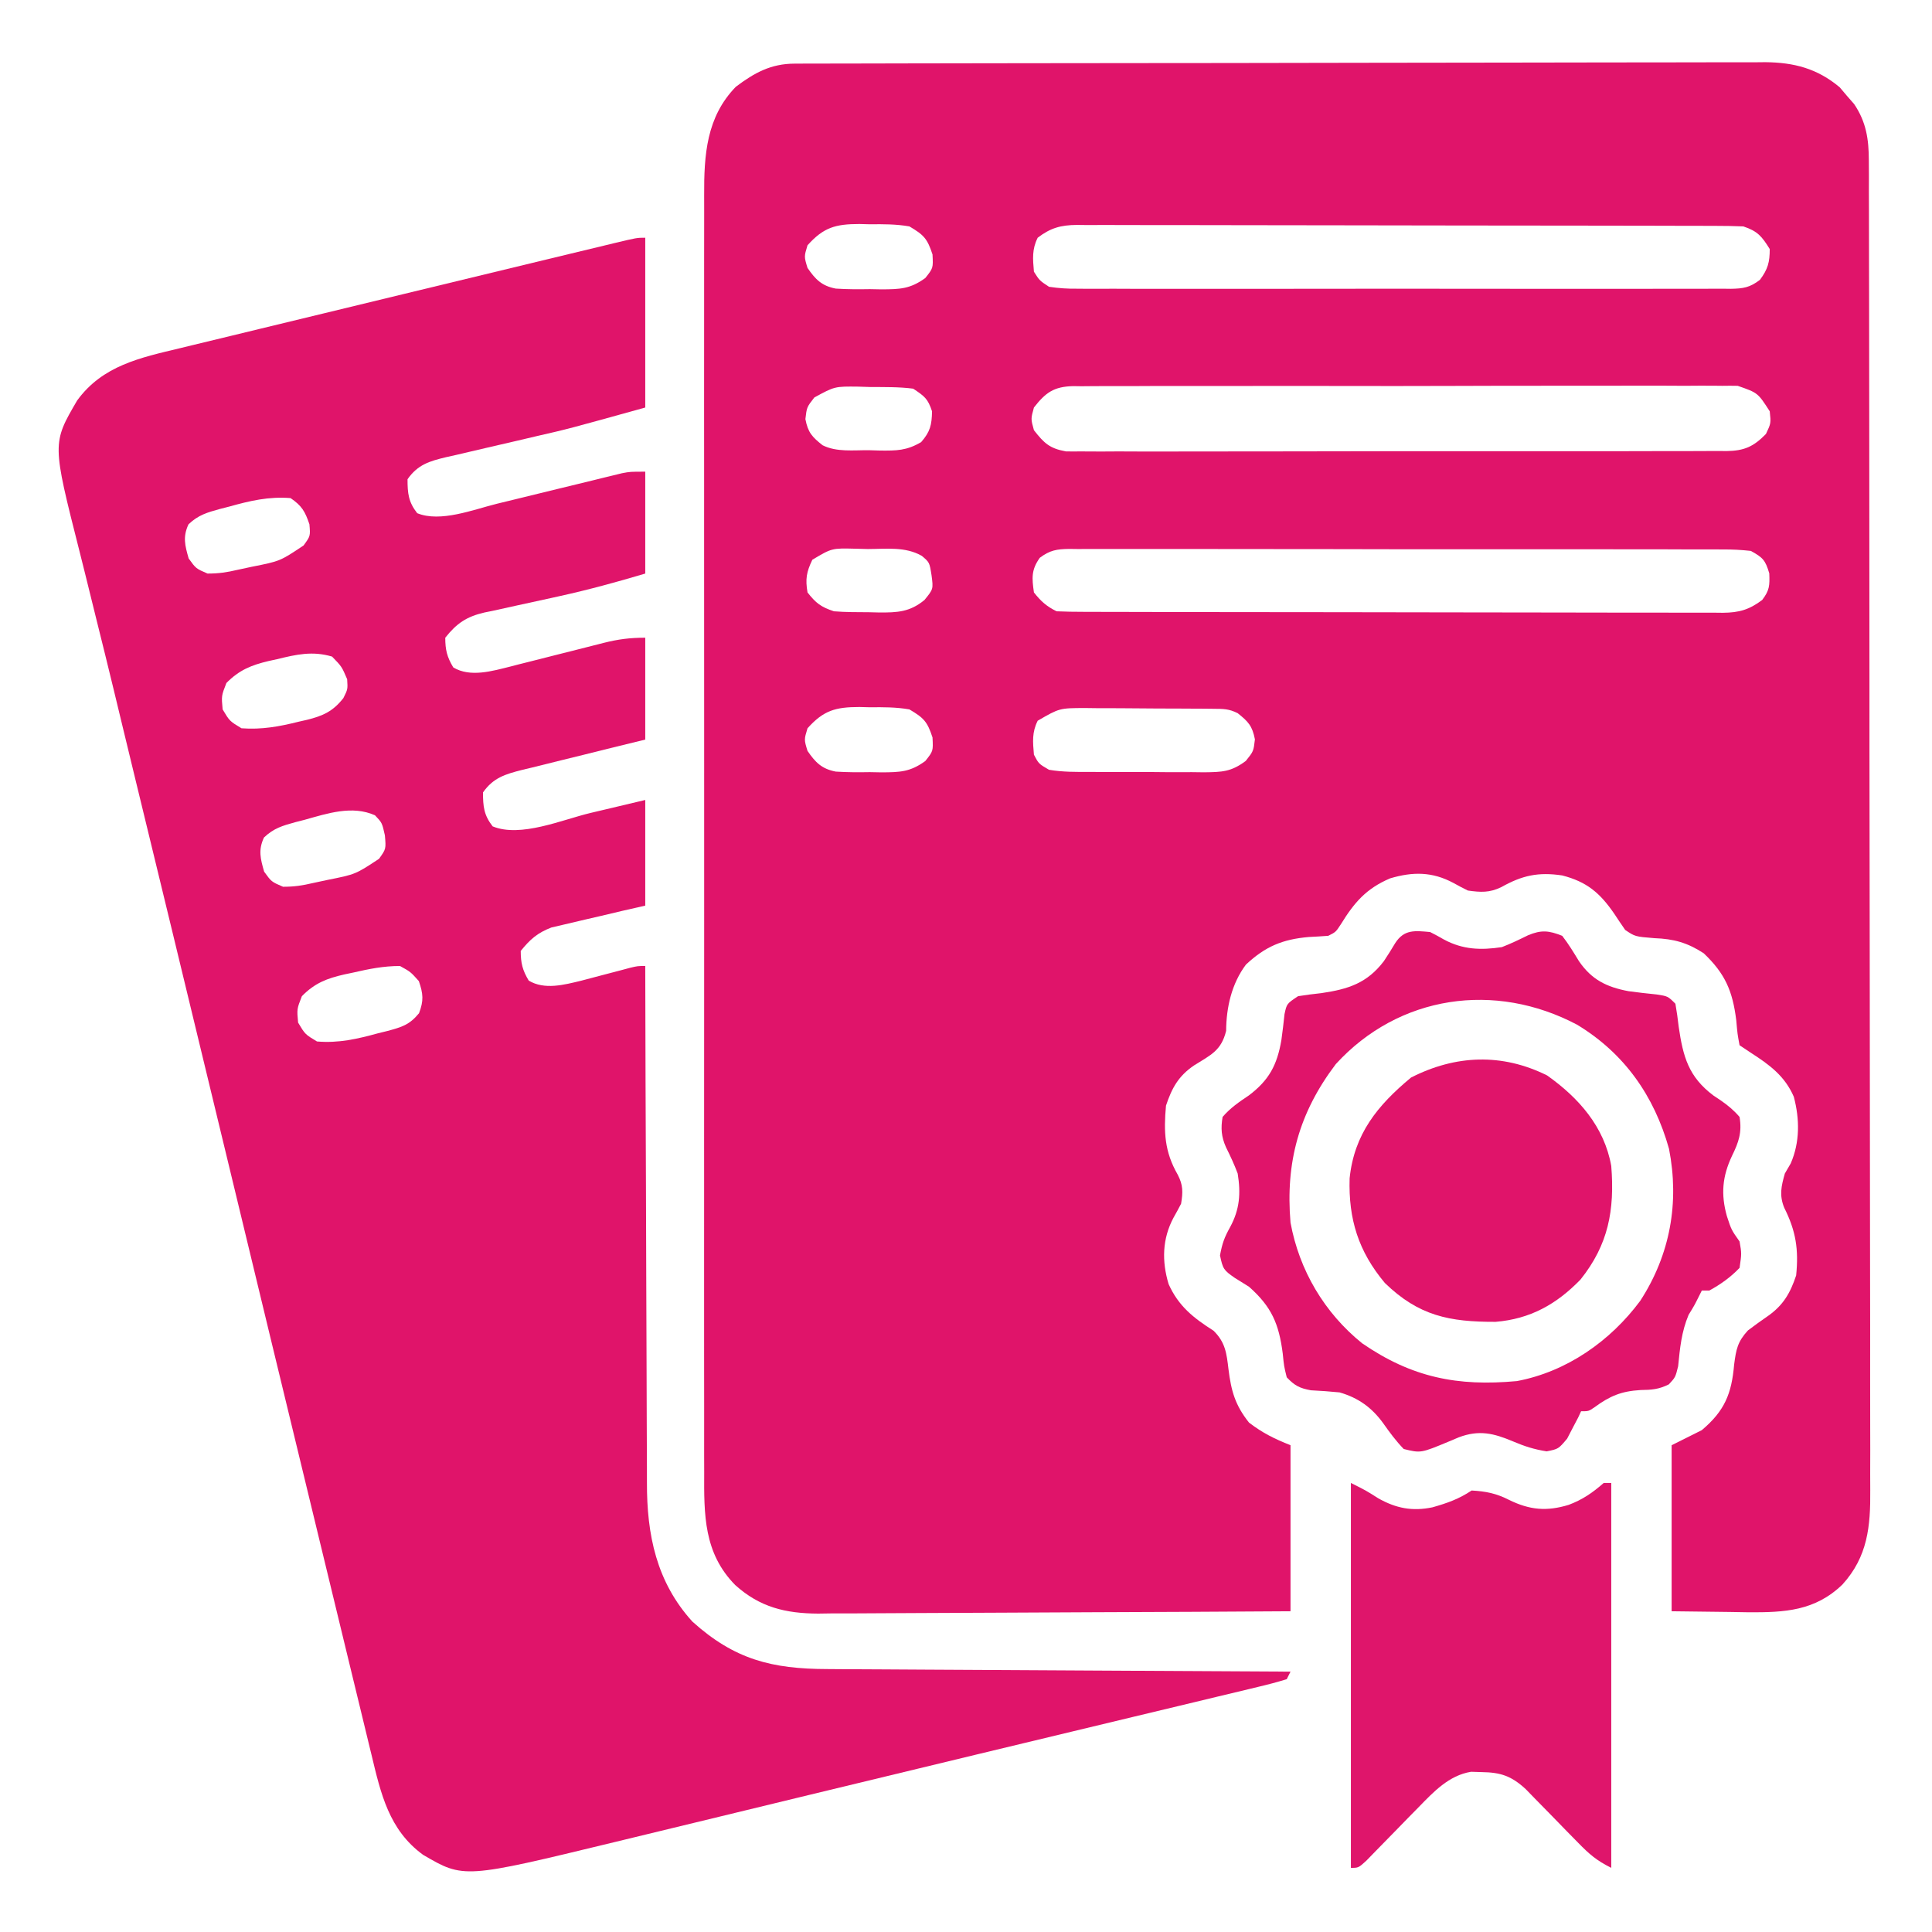 <?xml version="1.0" encoding="UTF-8"?>
<svg version="1.1" xmlns="http://www.w3.org/2000/svg" width="512" height="512">
<path d="M0 0 C1.411 -0.007 1.411 -0.007 2.851 -0.014 C3.887 -0.013 4.923 -0.013 5.99 -0.013 C7.089 -0.017 8.187 -0.02 9.319 -0.024 C13.02 -0.035 16.721 -0.039 20.422 -0.043 C23.068 -0.049 25.714 -0.056 28.36 -0.063 C36.314 -0.082 44.269 -0.093 52.223 -0.101 C55.97 -0.106 59.716 -0.111 63.463 -0.116 C75.919 -0.133 88.374 -0.148 100.83 -0.155 C104.063 -0.157 107.295 -0.159 110.528 -0.161 C111.331 -0.161 112.135 -0.162 112.962 -0.162 C125.973 -0.171 138.984 -0.196 151.995 -0.229 C165.355 -0.262 178.715 -0.28 192.076 -0.283 C199.576 -0.285 207.076 -0.294 214.577 -0.319 C220.965 -0.341 227.354 -0.349 233.742 -0.339 C237 -0.335 240.258 -0.339 243.515 -0.356 C247.053 -0.374 250.59 -0.367 254.127 -0.354 C255.149 -0.364 256.172 -0.375 257.225 -0.387 C264.889 -0.318 271.052 1.29 276.998 6.283 C277.618 7.017 278.238 7.752 278.877 8.509 C279.515 9.239 280.153 9.968 280.81 10.72 C284.007 15.457 284.69 20.025 284.699 25.654 C284.71 27.607 284.71 27.607 284.721 29.598 C284.719 31.036 284.716 32.474 284.713 33.911 C284.718 35.443 284.723 36.976 284.729 38.508 C284.744 42.717 284.745 46.925 284.745 51.134 C284.746 55.674 284.759 60.214 284.771 64.754 C284.794 74.68 284.802 84.605 284.807 94.531 C284.81 100.729 284.817 106.928 284.824 113.126 C284.843 130.29 284.86 147.453 284.863 164.617 C284.863 165.715 284.863 166.814 284.863 167.945 C284.864 170.172 284.864 172.398 284.864 174.624 C284.864 175.729 284.865 176.834 284.865 177.973 C284.865 179.633 284.865 179.633 284.865 181.326 C284.869 199.257 284.896 217.188 284.933 235.119 C284.971 253.532 284.991 271.944 284.991 290.357 C284.992 300.694 285 311.031 285.029 321.367 C285.054 330.169 285.061 338.97 285.046 347.771 C285.039 352.261 285.04 356.75 285.062 361.239 C285.083 365.353 285.08 369.465 285.059 373.579 C285.056 375.063 285.061 376.548 285.075 378.032 C285.162 387.656 284.4 395.664 277.713 403.037 C270.444 410.068 262.382 410.461 252.781 410.404 C251.183 410.377 249.586 410.35 247.939 410.322 C242.824 410.26 237.709 410.198 232.439 410.134 C232.439 395.614 232.439 381.094 232.439 366.134 C235.079 364.814 237.719 363.494 240.439 362.134 C246.481 357.032 248.341 352.492 249.002 344.759 C249.526 340.752 249.895 338.729 252.646 335.724 C254.406 334.387 256.198 333.093 258.021 331.845 C262.042 329 263.884 325.801 265.439 321.134 C266.13 314.223 265.375 309.36 262.275 303.193 C260.935 299.893 261.489 297.491 262.439 294.134 C262.955 293.247 263.471 292.36 264.002 291.447 C266.443 285.821 266.387 279.709 264.818 273.79 C262.436 268.284 258.378 265.318 253.439 262.134 C252.449 261.474 251.459 260.814 250.439 260.134 C249.885 257.158 249.885 257.158 249.564 253.509 C248.599 245.724 246.591 241.128 240.939 235.759 C236.613 232.947 233.013 231.945 227.877 231.759 C222.745 231.341 222.745 231.341 220.127 229.572 C219.133 228.137 218.151 226.693 217.197 225.232 C213.419 219.749 209.97 216.817 203.439 215.134 C197.084 214.188 192.838 215.122 187.303 218.228 C184.181 219.746 181.833 219.619 178.439 219.134 C177.149 218.507 175.878 217.836 174.627 217.134 C169.03 214.126 163.869 214.114 157.826 215.912 C151.542 218.591 148.361 222.262 144.814 228.025 C143.439 230.134 143.439 230.134 141.439 231.134 C139.733 231.264 138.024 231.363 136.314 231.447 C129.294 232.053 124.771 233.958 119.627 238.759 C115.84 243.808 114.413 250.111 114.377 256.322 C113.084 261.579 110.334 262.691 105.892 265.47 C101.771 268.266 100.011 271.419 98.439 276.134 C97.811 283.081 98.035 288.336 101.533 294.408 C102.987 297.177 102.949 299.076 102.439 302.134 C101.8 303.378 101.13 304.606 100.439 305.822 C97.441 311.422 97.308 317.386 99.135 323.439 C101.748 329.26 105.693 332.389 111.033 335.783 C114.193 338.87 114.504 341.802 115.002 346.009 C115.717 351.72 116.739 355.481 120.439 360.134 C124.08 362.923 127.131 364.411 131.439 366.134 C131.439 380.654 131.439 395.174 131.439 410.134 C114.01 410.247 96.581 410.339 79.152 410.393 C71.058 410.419 62.965 410.454 54.872 410.511 C47.814 410.561 40.757 410.594 33.7 410.605 C29.966 410.611 26.232 410.626 22.498 410.663 C18.321 410.703 14.145 410.704 9.967 410.702 C8.741 410.72 7.514 410.738 6.251 410.756 C-2.377 410.705 -9.172 409.087 -15.705 403.203 C-24.083 394.705 -23.998 384.571 -23.942 373.218 C-23.945 371.707 -23.95 370.196 -23.956 368.685 C-23.968 364.549 -23.962 360.414 -23.953 356.279 C-23.946 351.813 -23.957 347.346 -23.965 342.88 C-23.978 334.137 -23.975 325.394 -23.967 316.651 C-23.96 309.545 -23.959 302.439 -23.962 295.332 C-23.963 294.32 -23.963 293.308 -23.964 292.266 C-23.964 290.21 -23.965 288.154 -23.966 286.098 C-23.975 266.826 -23.965 247.555 -23.949 228.283 C-23.936 211.752 -23.938 195.222 -23.952 178.691 C-23.968 159.488 -23.974 140.284 -23.965 121.081 C-23.964 119.033 -23.963 116.985 -23.962 114.936 C-23.962 113.929 -23.961 112.921 -23.961 111.883 C-23.958 104.786 -23.963 97.689 -23.97 90.592 C-23.978 81.942 -23.976 73.292 -23.96 64.642 C-23.952 60.23 -23.949 55.818 -23.959 51.405 C-23.968 47.364 -23.963 43.323 -23.947 39.281 C-23.943 37.822 -23.945 36.362 -23.952 34.903 C-24.002 24.227 -23.367 14.16 -15.561 6.134 C-10.646 2.422 -6.252 0.014 0 0 Z M3.439 48.134 C2.523 51.134 2.523 51.134 3.439 54.134 C5.549 57.197 7.203 58.895 10.925 59.616 C13.945 59.809 16.914 59.816 19.939 59.759 C21.488 59.788 21.488 59.788 23.068 59.818 C27.957 59.786 30.608 59.734 34.65 56.818 C36.75 54.177 36.75 54.177 36.564 50.572 C35.181 46.345 34.256 45.388 30.439 43.134 C26.949 42.526 23.537 42.53 20.002 42.572 C18.609 42.536 18.609 42.536 17.187 42.499 C10.856 42.513 7.718 43.372 3.439 48.134 Z M64.439 46.134 C62.893 49.226 63.146 51.729 63.439 55.134 C64.921 57.478 64.921 57.478 67.439 59.134 C70.084 59.527 72.312 59.675 74.955 59.642 C75.715 59.648 76.475 59.655 77.258 59.661 C79.807 59.677 82.355 59.664 84.904 59.652 C86.731 59.657 88.557 59.664 90.384 59.673 C95.347 59.691 100.309 59.684 105.272 59.672 C110.462 59.661 115.652 59.671 120.841 59.677 C129.557 59.684 138.273 59.675 146.989 59.656 C157.071 59.634 167.152 59.641 177.234 59.663 C185.884 59.681 194.535 59.684 203.186 59.673 C208.354 59.667 213.523 59.666 218.692 59.679 C223.551 59.691 228.41 59.683 233.269 59.66 C235.054 59.655 236.839 59.656 238.624 59.665 C241.058 59.676 243.49 59.662 245.924 59.642 C246.633 59.651 247.343 59.66 248.073 59.669 C251.419 59.616 253.16 59.349 255.847 57.286 C257.94 54.458 258.439 52.654 258.439 49.134 C256.339 45.759 255.237 44.4 251.439 43.134 C249.018 43.035 246.625 42.991 244.203 42.994 C243.461 42.991 242.718 42.988 241.954 42.985 C239.459 42.976 236.965 42.975 234.471 42.973 C232.686 42.968 230.9 42.963 229.115 42.958 C224.259 42.945 219.404 42.938 214.549 42.934 C211.517 42.931 208.484 42.927 205.452 42.923 C195.969 42.909 186.486 42.899 177.003 42.895 C166.048 42.891 155.095 42.873 144.14 42.844 C135.678 42.823 127.215 42.813 118.752 42.811 C113.695 42.81 108.639 42.804 103.582 42.786 C98.826 42.77 94.071 42.768 89.315 42.777 C87.569 42.777 85.823 42.773 84.077 42.763 C81.695 42.75 79.313 42.756 76.93 42.767 C76.238 42.759 75.547 42.751 74.834 42.742 C70.546 42.786 67.856 43.521 64.439 46.134 Z M5.248 88.47 C3.245 91.036 3.245 91.036 2.877 94.197 C3.558 97.752 4.64 98.911 7.439 101.134 C11.177 103.003 15.638 102.405 19.752 102.447 C21.178 102.49 21.178 102.49 22.633 102.535 C27.037 102.575 29.692 102.575 33.549 100.302 C35.959 97.539 36.363 95.779 36.439 92.134 C35.319 88.774 34.494 88.171 31.439 86.134 C27.664 85.647 23.868 85.718 20.064 85.697 C18.502 85.647 18.502 85.647 16.908 85.597 C10.644 85.525 10.644 85.525 5.248 88.47 Z M63.439 91.134 C62.606 94.134 62.606 94.134 63.439 97.134 C66.111 100.558 67.588 101.981 71.914 102.761 C73.273 102.787 74.633 102.785 75.992 102.762 C77.12 102.773 77.12 102.773 78.271 102.784 C80.788 102.801 83.302 102.783 85.818 102.765 C87.624 102.77 89.429 102.778 91.234 102.787 C96.135 102.806 101.036 102.793 105.937 102.773 C111.065 102.757 116.192 102.765 121.32 102.77 C129.932 102.775 138.544 102.759 147.155 102.731 C157.112 102.699 167.069 102.699 177.027 102.716 C186.604 102.732 196.181 102.725 205.758 102.708 C209.835 102.702 213.911 102.703 217.987 102.71 C222.788 102.718 227.587 102.706 232.387 102.678 C234.149 102.671 235.911 102.671 237.673 102.678 C240.078 102.687 242.482 102.671 244.886 102.649 C245.933 102.661 245.933 102.661 247.001 102.674 C251.723 102.593 254.147 101.503 257.439 98.134 C258.775 95.288 258.775 95.288 258.439 92.134 C255.283 87.232 255.283 87.232 249.949 85.382 C248.582 85.35 247.215 85.352 245.848 85.379 C245.092 85.37 244.336 85.362 243.557 85.353 C241.027 85.331 238.499 85.353 235.969 85.374 C234.153 85.367 232.338 85.358 230.523 85.347 C225.595 85.324 220.668 85.338 215.74 85.361 C210.584 85.38 205.428 85.369 200.272 85.362 C191.613 85.356 182.955 85.374 174.296 85.407 C164.284 85.444 154.273 85.443 144.261 85.42 C134.632 85.399 125.002 85.406 115.373 85.426 C111.274 85.434 107.175 85.432 103.076 85.422 C98.25 85.412 93.424 85.426 88.598 85.459 C86.826 85.467 85.054 85.467 83.282 85.457 C80.864 85.446 78.448 85.465 76.03 85.493 C75.328 85.482 74.627 85.472 73.903 85.461 C68.758 85.569 66.563 87.129 63.439 91.134 Z M4.721 131.474 C3.159 134.717 2.834 136.58 3.439 140.134 C5.671 142.982 6.989 143.984 10.439 145.134 C13.56 145.385 16.685 145.365 19.814 145.384 C20.665 145.405 21.516 145.425 22.392 145.447 C27.225 145.477 30.555 145.343 34.439 142.134 C36.785 139.249 36.785 139.249 36.314 135.634 C35.77 132.168 35.77 132.168 33.728 130.445 C29.359 127.943 24.355 128.623 19.439 128.634 C18.346 128.606 17.253 128.578 16.127 128.548 C9.883 128.393 9.883 128.393 4.721 131.474 Z M65.001 130.947 C62.716 134.147 62.892 136.301 63.439 140.134 C65.306 142.499 66.76 143.795 69.439 145.134 C71.821 145.236 74.174 145.278 76.556 145.275 C77.668 145.279 77.668 145.279 78.802 145.284 C81.3 145.292 83.797 145.294 86.294 145.295 C88.079 145.3 89.865 145.305 91.65 145.31 C96.509 145.324 101.369 145.33 106.229 145.334 C109.263 145.337 112.297 145.341 115.331 145.346 C124.82 145.36 134.309 145.369 143.797 145.373 C154.76 145.378 165.722 145.395 176.685 145.424 C185.152 145.446 193.619 145.456 202.086 145.457 C207.146 145.458 212.206 145.464 217.266 145.482 C222.026 145.498 226.785 145.501 231.545 145.492 C233.293 145.491 235.04 145.495 236.788 145.505 C239.173 145.518 241.557 145.512 243.942 145.502 C244.634 145.51 245.327 145.518 246.04 145.526 C250.34 145.482 252.997 144.72 256.439 142.134 C258.386 139.568 258.447 138.323 258.314 135.072 C257.263 131.542 256.62 130.9 253.439 129.134 C250.853 128.844 248.509 128.725 245.924 128.747 C245.164 128.741 244.404 128.736 243.62 128.73 C241.072 128.716 238.523 128.723 235.974 128.73 C234.148 128.724 232.321 128.718 230.495 128.709 C225.532 128.691 220.569 128.693 215.607 128.698 C211.466 128.701 207.326 128.695 203.186 128.689 C193.42 128.675 183.655 128.677 173.89 128.688 C163.808 128.7 153.727 128.686 143.645 128.659 C134.994 128.637 126.344 128.63 117.693 128.636 C112.524 128.639 107.355 128.637 102.186 128.62 C97.327 128.604 92.468 128.608 87.609 128.627 C85.824 128.631 84.039 128.627 82.254 128.617 C79.821 128.604 77.388 128.615 74.955 128.633 C74.245 128.623 73.536 128.614 72.805 128.604 C69.475 128.654 67.704 128.938 65.001 130.947 Z M3.439 176.134 C2.523 179.134 2.523 179.134 3.439 182.134 C5.549 185.197 7.203 186.895 10.925 187.616 C13.945 187.809 16.914 187.816 19.939 187.759 C21.488 187.788 21.488 187.788 23.068 187.818 C27.957 187.786 30.608 187.734 34.65 184.818 C36.75 182.177 36.75 182.177 36.564 178.572 C35.181 174.345 34.256 173.388 30.439 171.134 C26.949 170.526 23.537 170.53 20.002 170.572 C18.609 170.536 18.609 170.536 17.187 170.499 C10.856 170.513 7.718 171.372 3.439 176.134 Z M64.439 174.134 C62.893 177.226 63.146 179.729 63.439 183.134 C64.701 185.543 64.701 185.543 67.439 187.134 C71.079 187.752 74.688 187.718 78.373 187.701 C79.443 187.707 80.513 187.713 81.616 187.719 C83.878 187.727 86.14 187.723 88.401 187.711 C91.861 187.697 95.318 187.731 98.777 187.769 C100.976 187.77 103.174 187.768 105.373 187.763 C106.406 187.776 107.44 187.79 108.505 187.803 C113.29 187.741 115.669 187.708 119.596 184.786 C121.638 182.238 121.638 182.238 122.002 179.072 C121.321 175.517 120.239 174.357 117.439 172.134 C115.096 170.963 113.681 170.995 111.069 170.973 C110.164 170.963 109.26 170.954 108.328 170.944 C107.347 170.94 106.367 170.935 105.357 170.931 C104.351 170.925 103.345 170.92 102.308 170.914 C100.175 170.904 98.042 170.898 95.91 170.894 C92.65 170.884 89.392 170.853 86.133 170.822 C84.062 170.815 81.991 170.81 79.92 170.806 C78.459 170.788 78.459 170.788 76.968 170.769 C70.211 170.789 70.211 170.789 64.439 174.134 Z " fill="#E0146A" transform="translate(210.561,16.866)"/>
<path d="M0 0 C0 14.85 0 29.7 0 45 C-20.452 50.681 -20.452 50.681 -28.586 52.535 C-30.378 52.956 -32.169 53.377 -33.961 53.799 C-36.696 54.439 -39.431 55.075 -42.17 55.7 C-44.874 56.32 -47.574 56.957 -50.273 57.598 C-51.503 57.871 -51.503 57.871 -52.757 58.15 C-57.174 59.215 -60.264 60.102 -63 64 C-63 67.743 -62.766 70.019 -60.438 73 C-54.277 75.527 -45.526 72.036 -39.297 70.496 C-38.297 70.253 -37.296 70.011 -36.266 69.761 C-32.014 68.729 -27.765 67.686 -23.516 66.645 C-20.402 65.883 -17.287 65.127 -14.172 64.371 C-13.211 64.134 -12.251 63.896 -11.261 63.651 C-10.367 63.434 -9.472 63.217 -8.55 62.994 C-7.766 62.801 -6.981 62.609 -6.174 62.411 C-4 62 -4 62 0 62 C0 70.91 0 79.82 0 89 C-7.509 91.231 -14.978 93.285 -22.629 94.965 C-23.36 95.127 -24.09 95.289 -24.843 95.457 C-27.848 96.123 -30.854 96.788 -33.865 97.425 C-36.103 97.9 -38.335 98.399 -40.566 98.902 C-41.577 99.107 -41.577 99.107 -42.609 99.316 C-47.364 100.416 -49.974 102.188 -53 106 C-53 109.234 -52.532 111.114 -50.875 113.875 C-46.362 116.583 -40.53 114.831 -35.694 113.628 C-34.936 113.431 -34.179 113.234 -33.398 113.031 C-32.199 112.732 -32.199 112.732 -30.976 112.426 C-28.44 111.792 -25.907 111.147 -23.375 110.5 C-20.835 109.854 -18.295 109.21 -15.753 108.574 C-14.176 108.179 -12.602 107.779 -11.028 107.372 C-7.149 106.398 -4.054 106 0 106 C0 114.91 0 123.82 0 133 C-4.153 134.013 -4.153 134.013 -8.391 135.047 C-11.076 135.712 -13.759 136.382 -16.443 137.053 C-18.306 137.515 -20.17 137.973 -22.036 138.426 C-24.72 139.078 -27.399 139.748 -30.078 140.422 C-30.911 140.62 -31.743 140.818 -32.601 141.022 C-37.038 142.159 -40.25 143.069 -43 147 C-43 150.743 -42.766 153.019 -40.438 156 C-33.021 159.043 -22.073 154.245 -14.5 152.438 C-13.091 152.104 -11.682 151.772 -10.273 151.439 C-6.848 150.631 -3.424 149.816 0 149 C0 158.24 0 167.48 0 177 C-1.963 177.447 -3.926 177.895 -5.949 178.355 C-7.863 178.808 -9.776 179.26 -11.688 179.716 C-13.011 180.028 -14.335 180.333 -15.66 180.632 C-17.573 181.064 -19.48 181.522 -21.387 181.98 C-22.534 182.248 -23.68 182.515 -24.862 182.79 C-28.586 184.226 -30.495 185.916 -33 189 C-33 192.234 -32.532 194.114 -30.875 196.875 C-26.69 199.386 -21.505 197.989 -17.012 196.906 C-15.235 196.446 -13.46 195.977 -11.688 195.5 C-9.9 195.029 -8.113 194.56 -6.324 194.094 C-5.541 193.884 -4.758 193.675 -3.952 193.459 C-2 193 -2 193 0 193 C0.001 193.761 0.003 194.522 0.004 195.306 C0.042 213.871 0.101 232.435 0.184 250.999 C0.224 259.977 0.256 268.955 0.271 277.932 C0.284 285.762 0.311 293.592 0.355 301.422 C0.377 305.563 0.393 309.705 0.392 313.846 C0.391 317.754 0.409 321.662 0.441 325.569 C0.45 326.994 0.451 328.419 0.446 329.844 C0.398 343.75 2.967 356.264 12.5 366.75 C23.635 376.771 33.511 379.293 48.279 379.319 C49.62 379.328 50.961 379.338 52.302 379.349 C55.925 379.376 59.549 379.392 63.172 379.405 C66.965 379.42 70.758 379.447 74.551 379.473 C81.726 379.519 88.901 379.556 96.076 379.589 C104.248 379.628 112.42 379.677 120.591 379.727 C137.394 379.831 154.197 379.92 171 380 C170.67 380.66 170.34 381.32 170 382 C167.434 382.79 164.916 383.454 162.306 384.065 C161.084 384.362 161.084 384.362 159.836 384.665 C157.088 385.33 154.337 385.983 151.586 386.637 C149.626 387.109 147.666 387.581 145.707 388.055 C140.377 389.34 135.045 390.616 129.712 391.889 C124.144 393.221 118.578 394.562 113.011 395.903 C104.905 397.855 96.797 399.804 88.689 401.749 C73.699 405.347 58.715 408.968 43.734 412.602 C42.645 412.866 41.556 413.13 40.433 413.402 C35.076 414.701 29.718 416.001 24.36 417.3 C15.338 419.489 6.315 421.676 -2.708 423.86 C-4.487 424.291 -6.267 424.723 -8.046 425.154 C-48.077 434.861 -48.077 434.861 -58.879 428.547 C-67.937 421.941 -70.081 412.336 -72.578 401.916 C-72.938 400.438 -72.938 400.438 -73.306 398.931 C-74.102 395.662 -74.891 392.392 -75.68 389.121 C-76.245 386.794 -76.811 384.466 -77.377 382.139 C-78.898 375.877 -80.414 369.613 -81.929 363.35 C-83.357 357.441 -84.792 351.535 -86.226 345.627 C-90.159 329.42 -94.081 313.211 -98 297 C-98.517 294.864 -99.033 292.727 -99.55 290.591 C-103.453 274.447 -107.352 258.303 -111.243 242.156 C-115.896 222.85 -120.561 203.546 -125.242 184.246 C-125.508 183.15 -125.774 182.054 -126.048 180.924 C-128.403 171.213 -130.759 161.503 -133.117 151.793 C-133.358 150.801 -133.599 149.809 -133.847 148.788 C-134.327 146.809 -134.808 144.83 -135.289 142.851 C-136.462 138.018 -137.633 133.184 -138.799 128.349 C-139.259 126.439 -139.72 124.53 -140.181 122.621 C-140.408 121.677 -140.636 120.734 -140.87 119.763 C-142.342 113.678 -143.842 107.601 -145.36 101.527 C-146.404 97.34 -147.435 93.15 -148.465 88.959 C-148.954 86.98 -149.449 85.002 -149.951 83.026 C-157.187 54.481 -157.187 54.481 -150.547 43.121 C-143.795 33.863 -133.871 31.808 -123.236 29.26 C-122.186 29.005 -121.135 28.749 -120.054 28.485 C-116.595 27.644 -113.136 26.81 -109.676 25.977 C-107.249 25.388 -104.822 24.799 -102.395 24.209 C-96.656 22.816 -90.915 21.428 -85.174 20.041 C-78.085 18.329 -70.999 16.61 -63.912 14.891 C-51.295 11.832 -38.677 8.774 -26.055 5.736 C-23.993 5.239 -21.932 4.742 -19.87 4.244 C-16.913 3.529 -13.955 2.818 -10.997 2.107 C-10.112 1.893 -9.227 1.678 -8.315 1.457 C-2.229 0 -2.229 0 0 0 Z M-110.25 71.25 C-111.453 71.557 -111.453 71.557 -112.68 71.871 C-116.108 72.817 -118.444 73.47 -121.047 75.953 C-122.597 79.283 -121.989 81.539 -121 85 C-119.069 87.678 -119.069 87.678 -116 89 C-112.995 89 -110.89 88.681 -108 88 C-106.775 87.737 -105.551 87.474 -104.289 87.203 C-96.77 85.712 -96.77 85.712 -90.547 81.551 C-88.735 79.061 -88.735 79.061 -89 75.938 C-90.167 72.51 -91.005 71.049 -94 69 C-99.78 68.544 -104.744 69.707 -110.25 71.25 Z M-97.562 111.688 C-98.304 111.849 -99.046 112.011 -99.811 112.178 C-104.394 113.268 -107.602 114.556 -111 118 C-112.331 121.4 -112.331 121.4 -112 125 C-110.147 128.104 -110.147 128.104 -107 130 C-101.658 130.401 -96.947 129.542 -91.812 128.25 C-91.114 128.093 -90.416 127.935 -89.697 127.773 C-85.385 126.707 -82.757 125.516 -80 122 C-78.83 119.651 -78.83 119.651 -79 117 C-80.429 113.648 -80.429 113.648 -83 111 C-88.187 109.459 -92.457 110.435 -97.562 111.688 Z M-90.25 154.25 C-91.453 154.557 -91.453 154.557 -92.68 154.871 C-96.108 155.817 -98.444 156.47 -101.047 158.953 C-102.597 162.283 -101.989 164.539 -101 168 C-99.069 170.678 -99.069 170.678 -96 172 C-92.995 172 -90.89 171.681 -88 171 C-86.775 170.737 -85.551 170.474 -84.289 170.203 C-76.785 168.71 -76.785 168.71 -70.547 164.586 C-68.69 161.984 -68.69 161.984 -69 158.375 C-69.743 155.045 -69.743 155.045 -71.625 153.062 C-77.654 150.365 -84.204 152.555 -90.25 154.25 Z M-77.438 194.75 C-78.188 194.907 -78.939 195.065 -79.713 195.227 C-84.352 196.287 -87.57 197.504 -91 201 C-92.331 204.4 -92.331 204.4 -92 208 C-90.147 211.104 -90.147 211.104 -87 213 C-81.253 213.491 -76.238 212.319 -70.75 210.812 C-69.547 210.518 -69.547 210.518 -68.32 210.217 C-64.517 209.183 -62.511 208.621 -59.953 205.516 C-58.681 202.157 -58.845 200.394 -60 197 C-62.205 194.536 -62.205 194.536 -65 193 C-69.407 193 -73.167 193.773 -77.438 194.75 Z " fill="#E0146A" transform="translate(171,63)"/>
<path d="M0 0 C1.25 0.626 2.478 1.297 3.688 2 C8.697 4.677 13.434 4.834 19 4 C21.397 3.081 23.64 1.992 25.941 0.859 C29.487 -0.621 31.459 -0.403 35 1 C36.665 3.142 38.023 5.391 39.434 7.707 C42.798 12.632 46.761 14.577 52.555 15.672 C55.039 16.007 57.529 16.3 60.023 16.543 C63 17 63 17 65 19 C65.362 21.03 65.642 23.076 65.875 25.125 C67.034 33.089 68.497 38.373 75.062 43.312 C75.734 43.762 76.406 44.212 77.098 44.676 C78.983 45.988 80.506 47.256 82 49 C82.683 53.098 81.773 55.697 80 59.312 C77.43 64.763 77.014 69.489 78.648 75.309 C79.838 78.934 79.838 78.934 82 82 C82.562 85.188 82.562 85.188 82 89 C79.63 91.483 77.006 93.352 74 95 C73.34 95 72.68 95 72 95 C71.598 95.804 71.598 95.804 71.188 96.625 C70 99 70 99 68.5 101.438 C66.606 105.935 66.208 110.24 65.723 115.074 C65 118 65 118 63.262 119.871 C60.59 121.204 58.725 121.332 55.75 121.375 C50.66 121.682 47.639 122.947 43.559 125.941 C42 127 42 127 40 127 C39.629 127.804 39.629 127.804 39.25 128.625 C38.837 129.409 38.425 130.192 38 131 C37.443 132.072 36.886 133.145 36.312 134.25 C34 137 34 137 30.875 137.625 C27.49 137.079 25.115 136.316 22 135 C16.871 132.837 13.005 131.868 7.594 133.906 C6.31 134.448 6.31 134.448 5 135 C-2.475 138.11 -2.475 138.11 -7 137 C-9.034 134.887 -10.688 132.66 -12.375 130.262 C-15.416 126.03 -19.021 123.438 -24 122 C-26.533 121.752 -29.055 121.563 -31.598 121.441 C-34.584 120.893 -35.909 120.212 -38 118 C-38.723 115.074 -38.723 115.074 -39.062 111.688 C-40.074 103.832 -42.004 99.315 -48 94 C-49.269 93.206 -50.54 92.414 -51.812 91.625 C-54.678 89.617 -54.931 89.332 -55.688 85.688 C-55.09 82.481 -54.528 80.924 -53 78.188 C-50.455 73.479 -50.152 69.259 -51 64 C-51.899 61.592 -52.955 59.34 -54.098 57.039 C-55.35 54.209 -55.506 52.038 -55 49 C-52.972 46.632 -50.639 45.038 -48.062 43.312 C-42.698 39.277 -40.563 35.266 -39.426 28.668 C-39.109 26.37 -38.828 24.066 -38.59 21.758 C-38 19 -38 19 -35 17 C-32.946 16.671 -30.881 16.408 -28.812 16.188 C-21.692 15.143 -16.705 13.552 -12.254 7.707 C-11.206 6.127 -10.193 4.522 -9.227 2.891 C-6.874 -0.735 -4.04 -0.374 0 0 Z M-25 35 C-34.735 47.857 -38.36 61.001 -37 77 C-34.694 89.629 -28.012 100.933 -18 109 C-4.834 118.051 7.264 120.465 23 119 C36.16 116.538 47.782 108.397 55.684 97.727 C63.625 85.487 66.091 71.692 63.305 57.445 C59.367 43.383 51.433 32.092 38.914 24.539 C17.224 13.083 -8.232 16.647 -25 35 Z " fill="#E0146A" transform="translate(379,247)"/>
<path d="M0 0 C4 2 4 2 7.25 4.062 C11.991 6.74 16.315 7.559 21.625 6.453 C25.53 5.341 28.601 4.266 32 2 C35.8 2.215 38.539 2.764 41.938 4.5 C47.436 7.193 51.922 7.565 57.688 5.812 C61.365 4.443 64.04 2.601 67 0 C67.66 0 68.32 0 69 0 C69 33.66 69 67.32 69 102 C65.095 100.048 63.157 98.365 60.156 95.281 C59.24 94.349 58.323 93.417 57.379 92.457 C55.936 90.977 54.495 89.495 53.054 88.013 C51.655 86.578 50.249 85.148 48.844 83.719 C48.01 82.862 47.177 82.006 46.318 81.123 C42.523 77.647 39.738 76.697 34.625 76.625 C33.71 76.597 32.795 76.568 31.852 76.539 C25.981 77.488 21.905 81.859 17.891 85.984 C16.512 87.386 16.512 87.386 15.105 88.816 C14.153 89.794 13.201 90.772 12.25 91.75 C10.365 93.688 8.474 95.619 6.578 97.547 C5.747 98.401 4.916 99.256 4.06 100.136 C2 102 2 102 0 102 C0 68.34 0 34.68 0 0 Z " fill="#DF156B" transform="translate(358,393)"/>
<path d="M0 0 C8.429 5.975 15.16 13.629 17 24 C17.928 35.694 16.249 44.856 8.832 54.113 C2.476 60.659 -4.487 64.546 -13.648 65.301 C-25.895 65.339 -34.037 63.71 -43 55 C-49.997 46.646 -52.664 38.107 -52.336 27.27 C-51.129 15.521 -44.951 7.938 -36.062 0.562 C-24.276 -5.451 -11.967 -5.952 0 0 Z " fill="#E0146A" transform="translate(410,285)"/>
</svg>
